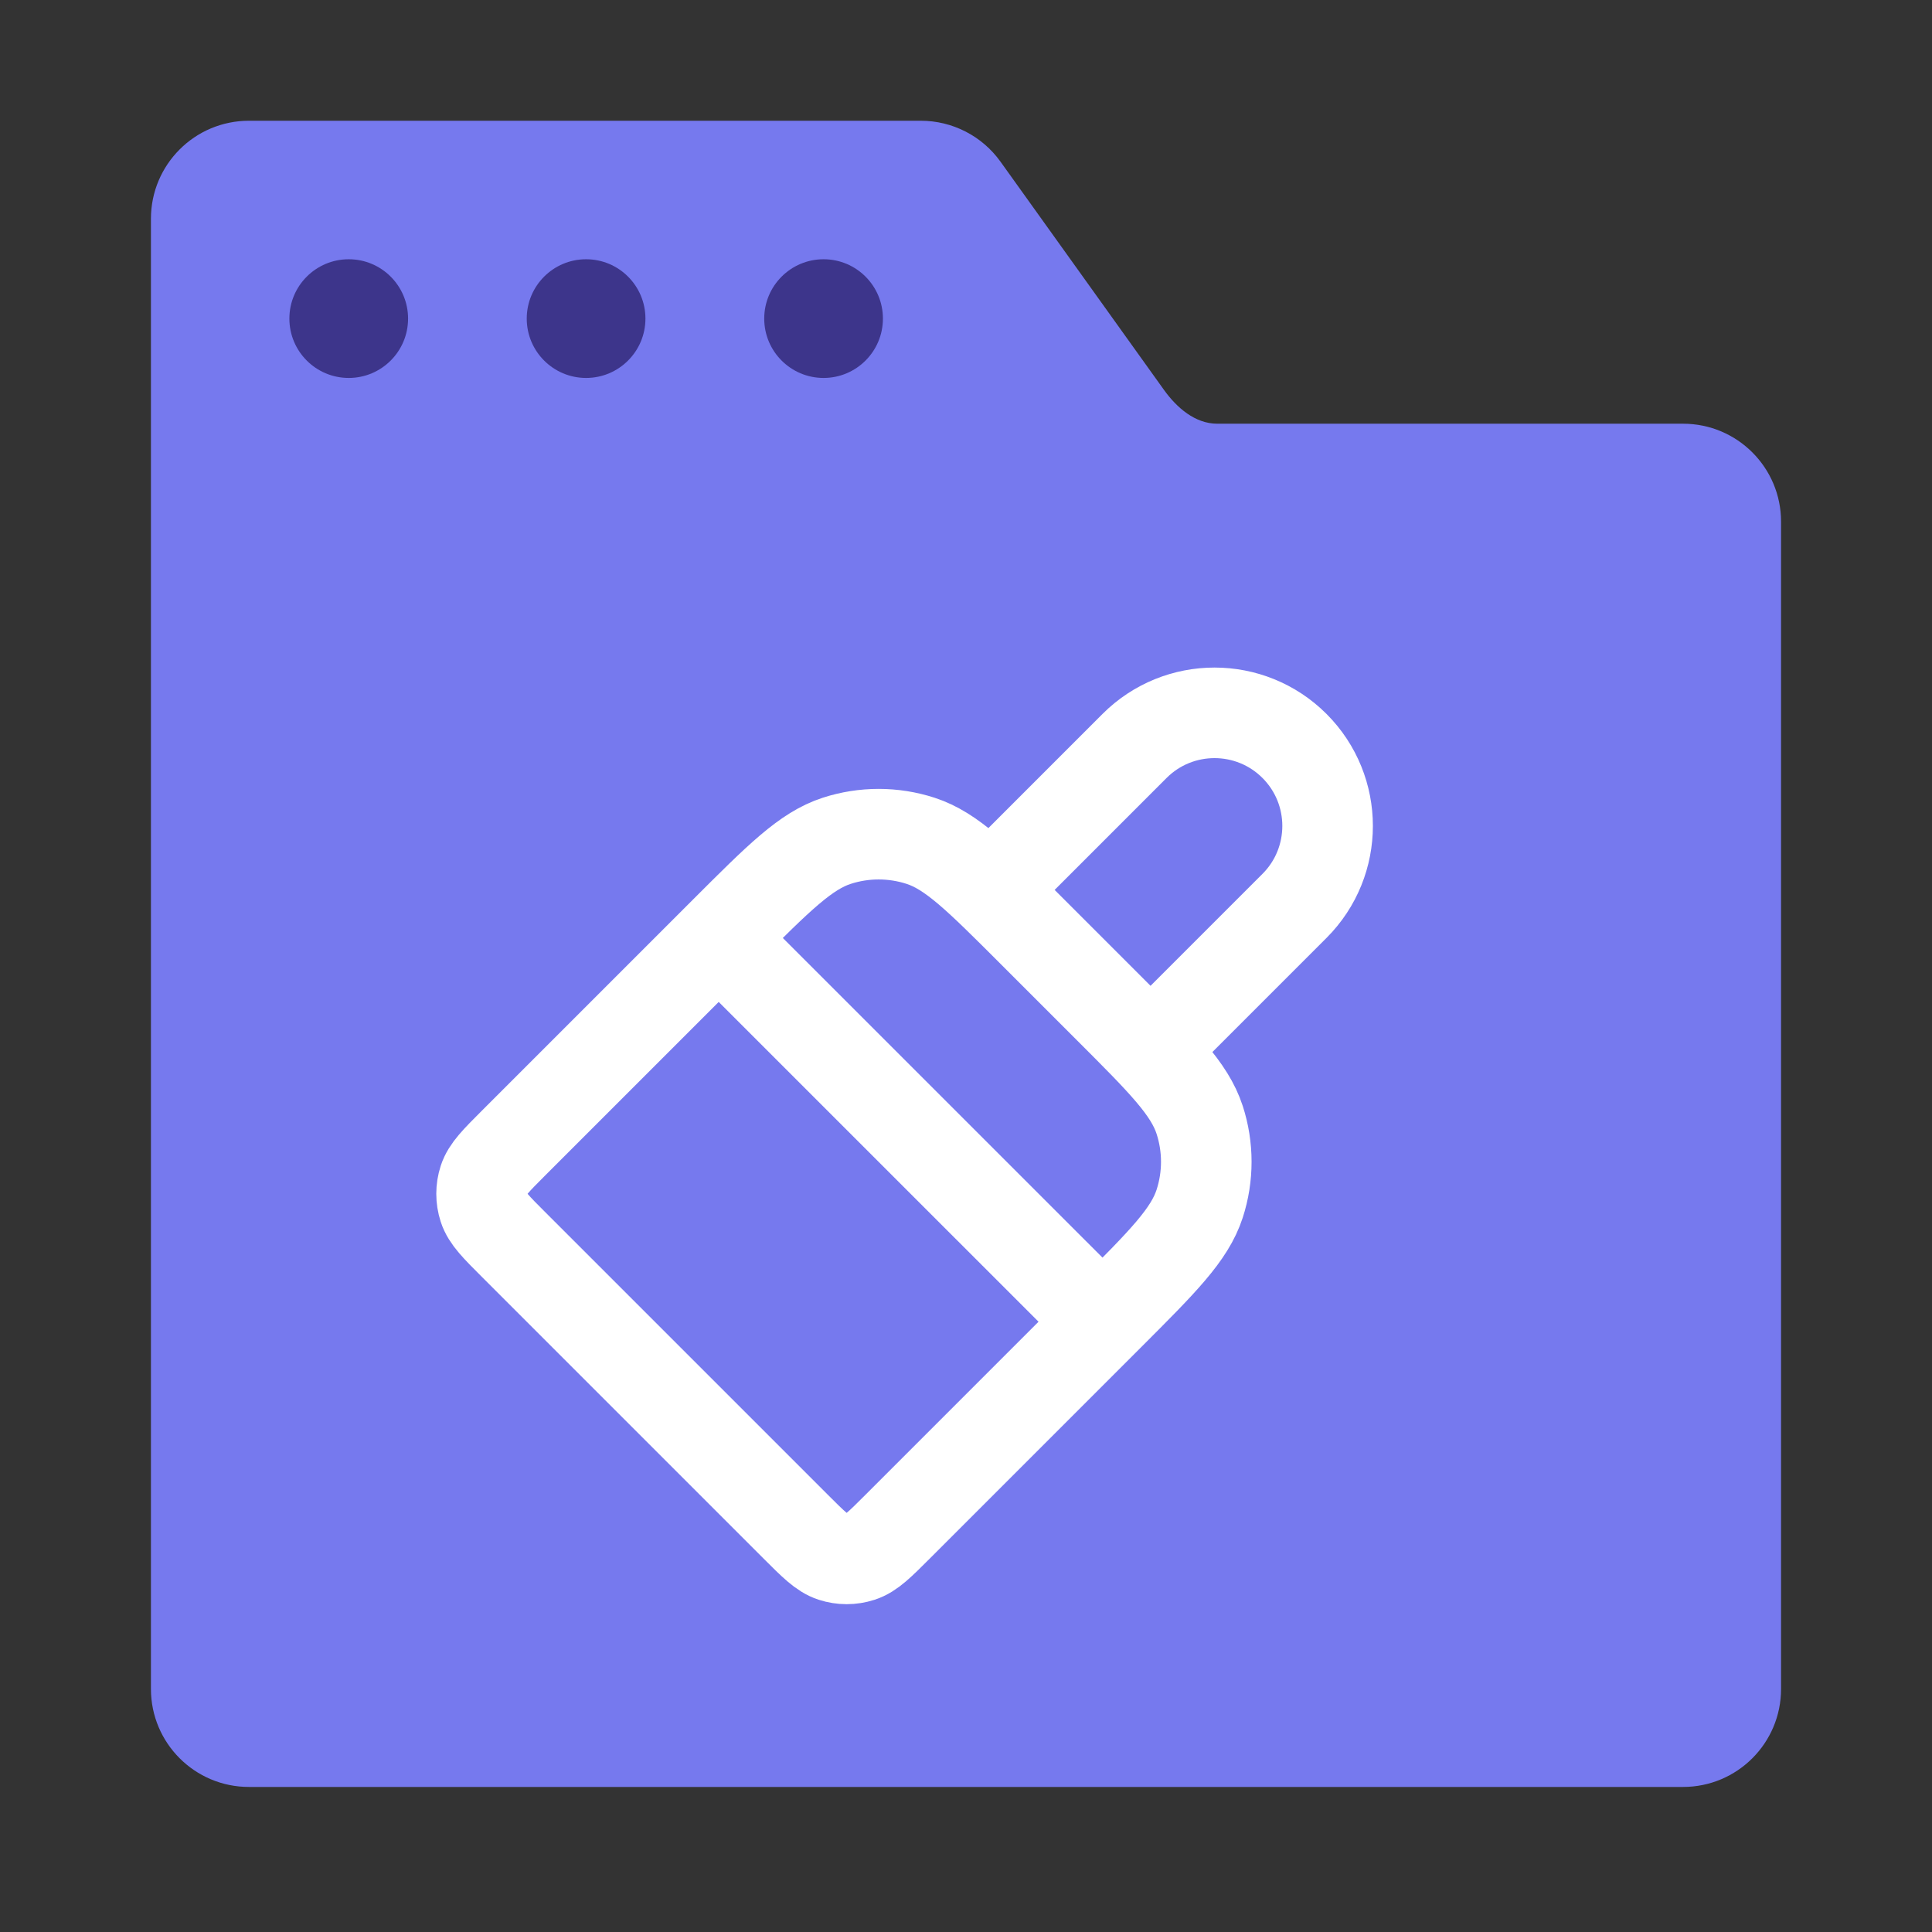 <?xml version="1.0" encoding="UTF-8"?>
<svg xmlns="http://www.w3.org/2000/svg" width="64" height="64" viewBox="0 0 64 64" fill="none">
  <rect x="0" y="0" width="64" height="64" fill="#333333" stroke="none"/>
  <path fill-rule="evenodd" clip-rule="evenodd" d="M8.246 4C6.453 4 5 5.453 5 7.246V14.803C5 15.617 5 16.468 5 17.282V55.949C5 57.742 6.453 59.195 8.246 59.195H55.754C57.547 59.195 59 57.742 59 55.949V17.282C59 15.489 57.547 14.036 55.754 14.036H40.323C39.592 14.036 38.982 13.508 38.556 12.913L33.143 5.356C32.533 4.505 31.551 4 30.504 4H8.246Z" fill="#7679EE"></path>
  <circle cx="11.552" cy="10.554" r="1.966" fill="#3D358B"></circle>
  <circle cx="19.415" cy="10.554" r="1.966" fill="#3D358B"></circle>
  <circle cx="27.282" cy="10.554" r="1.966" fill="#3D358B"></circle>
  <g clip-path="url(#clip0_3269_1058)">
    <path d="M23.808 31.069L17.027 37.85C16.433 38.444 16.137 38.741 16.026 39.083C15.928 39.384 15.928 39.708 16.026 40.009C16.137 40.351 16.433 40.648 17.027 41.241L26.352 50.566C26.945 51.159 27.242 51.456 27.584 51.567C27.885 51.665 28.209 51.665 28.51 51.567C28.852 51.456 29.149 51.159 29.742 50.566L36.524 43.784M23.808 31.069L36.524 43.784M23.808 31.069L24.02 30.857C25.801 29.077 26.691 28.186 27.717 27.853C28.62 27.56 29.593 27.56 30.496 27.853C31.522 28.186 32.412 29.077 34.193 30.857L36.736 33.4C38.516 35.18 39.406 36.071 39.74 37.097C40.033 38 40.033 38.972 39.74 39.875C39.406 40.902 38.516 41.792 36.736 43.572L36.524 43.784M32.815 29.48L37.583 24.711C39.046 23.248 41.419 23.248 42.882 24.711C44.344 26.174 44.344 28.546 42.882 30.009L38.113 34.778" stroke="white" stroke-width="3" stroke-linecap="round" stroke-linejoin="round"></path>
  </g>
  <defs>
    <clipPath id="clip0_3269_1058">
      <rect width="35.965" height="35.965" fill="white" transform="translate(32.285 60.738) rotate(-135)"></rect>
    </clipPath>
  </defs>
</svg>
